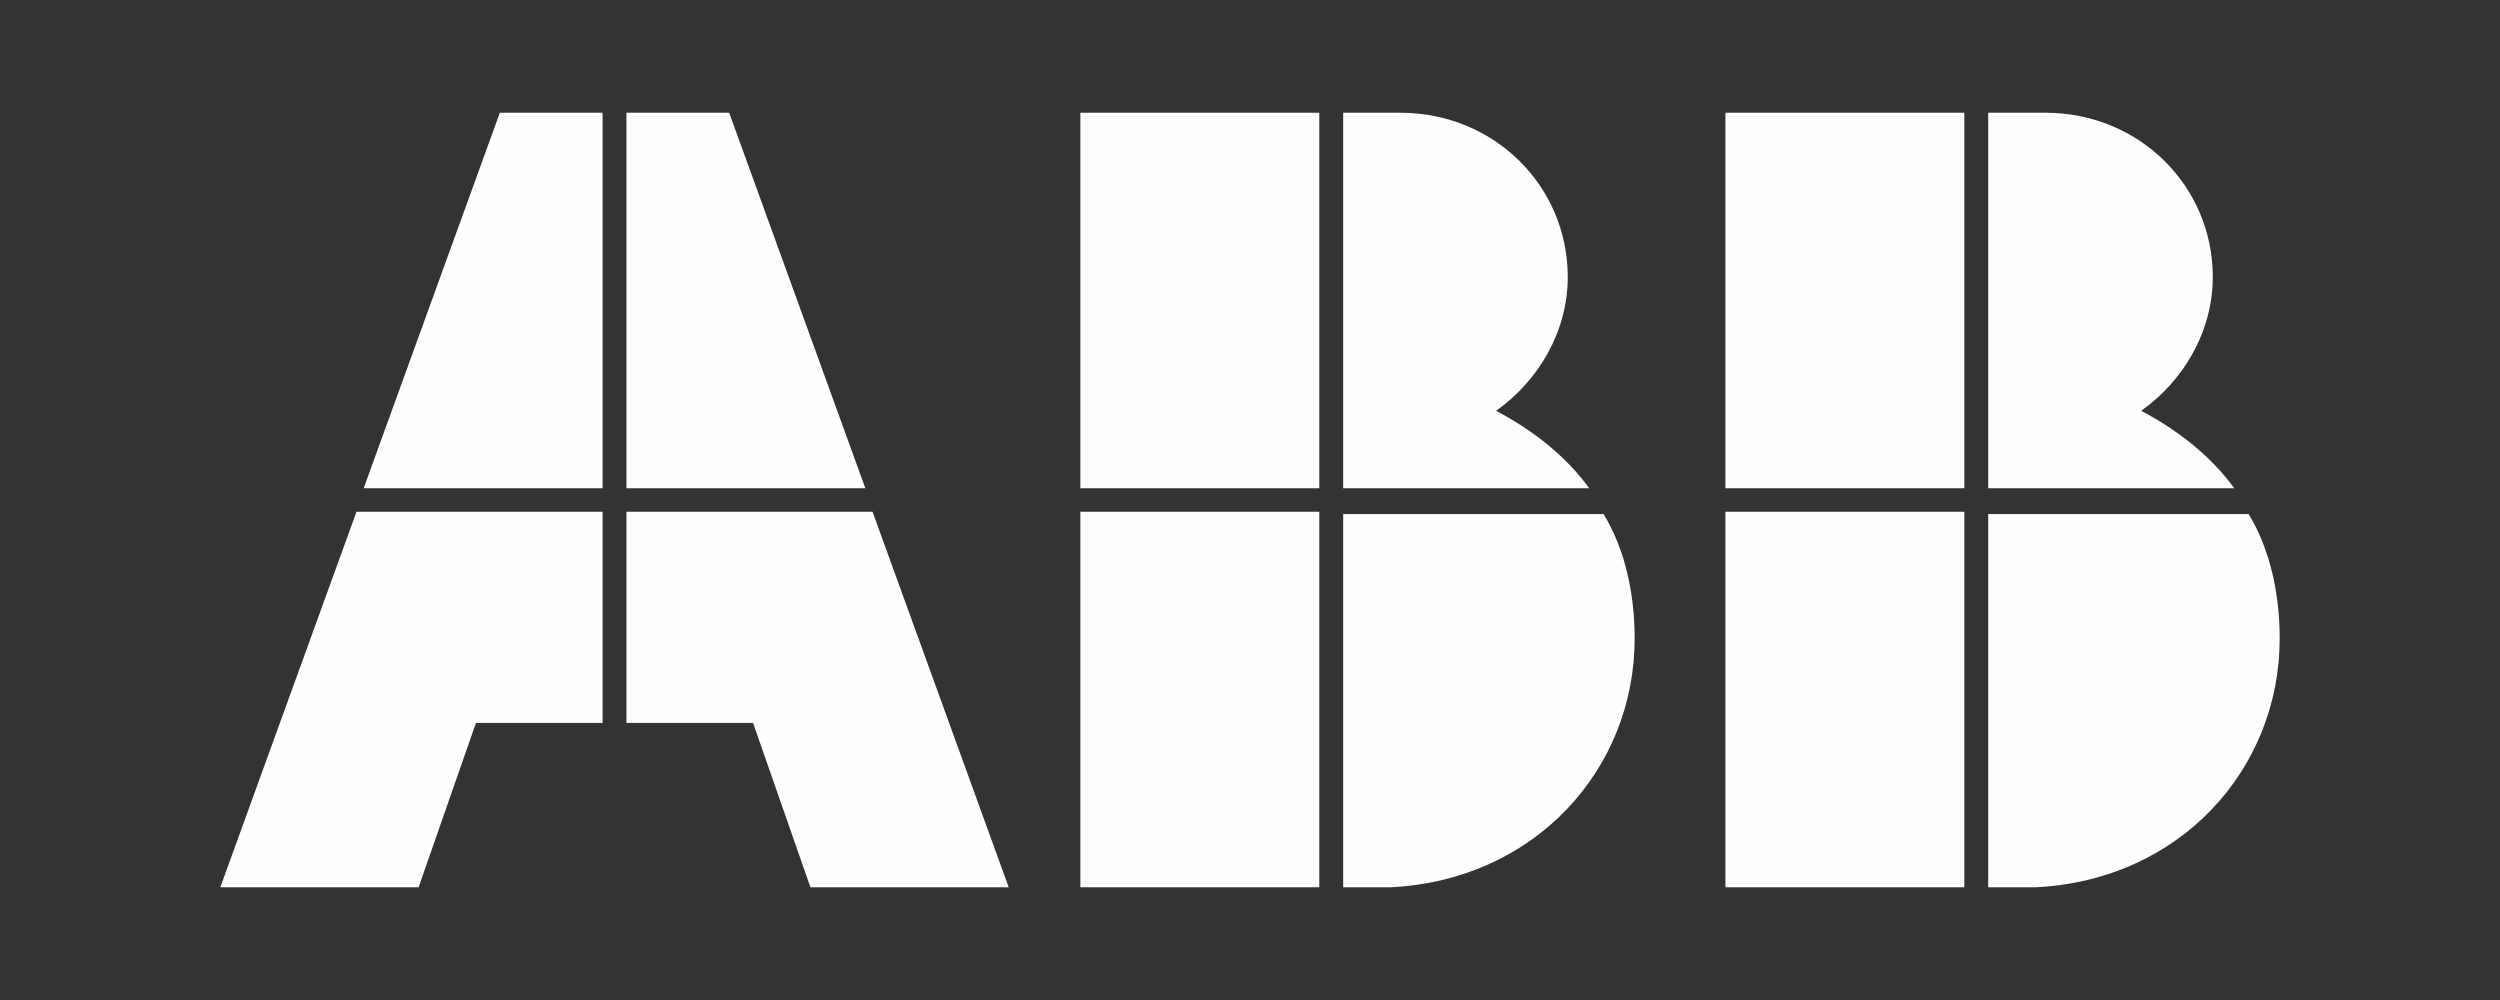 <svg width="140" height="56" viewBox="0 0 140 56" fill="none" xmlns="http://www.w3.org/2000/svg">
<rect x="0" y="0" width="140" height="56" fill="#333333" stroke="none"/>
<path d="M75.218 49.686H77.894C85.921 49.291 91.54 43.114 91.54 35.754C91.54 33.257 91.005 30.76 89.8 28.789H75.218V49.686Z" fill="#FEFEFE"/>
<path d="M73.88 28.657H60.501V49.686H73.88V28.657Z" fill="#FEFEFE"/>
<path d="M88.998 27.343C87.66 25.503 85.787 24.057 83.78 23.006C86.188 21.297 87.794 18.537 87.794 15.514C87.794 10.389 83.646 6.314 78.429 6.314H75.218V27.343H88.998Z" fill="#FEFEFE"/>
<path d="M73.88 6.314H60.501V27.343H73.88V6.314Z" fill="#FEFEFE"/>
<path d="M111.34 49.686H114.016C122.043 49.291 127.662 43.114 127.662 35.754C127.662 33.257 127.127 30.76 125.923 28.789H111.34V49.686Z" fill="#FEFEFE"/>
<path d="M110.002 28.657H96.624V49.686H110.002V28.657Z" fill="#FEFEFE"/>
<path d="M125.12 27.343C123.783 25.503 121.909 24.057 119.903 23.006C122.311 21.297 123.916 18.537 123.916 15.514C123.916 10.389 119.769 6.314 114.551 6.314H111.34V27.343H125.12Z" fill="#FEFEFE"/>
<path d="M110.002 6.314H96.624V27.343H110.002V6.314Z" fill="#FEFEFE"/>
<path d="M19.964 28.657L12.338 49.686H23.442L26.653 40.486H33.744V28.657H19.964Z" fill="#FEFEFE"/>
<path d="M33.744 6.314H27.991L20.365 27.343H33.744V6.314Z" fill="#FEFEFE"/>
<path d="M35.081 40.486H42.172L45.383 49.686H56.487L48.862 28.657H35.081V40.486Z" fill="#FEFEFE"/>
<path d="M48.46 27.343L40.834 6.314H35.081V27.343H48.46Z" fill="#FEFEFE"/>
</svg>
